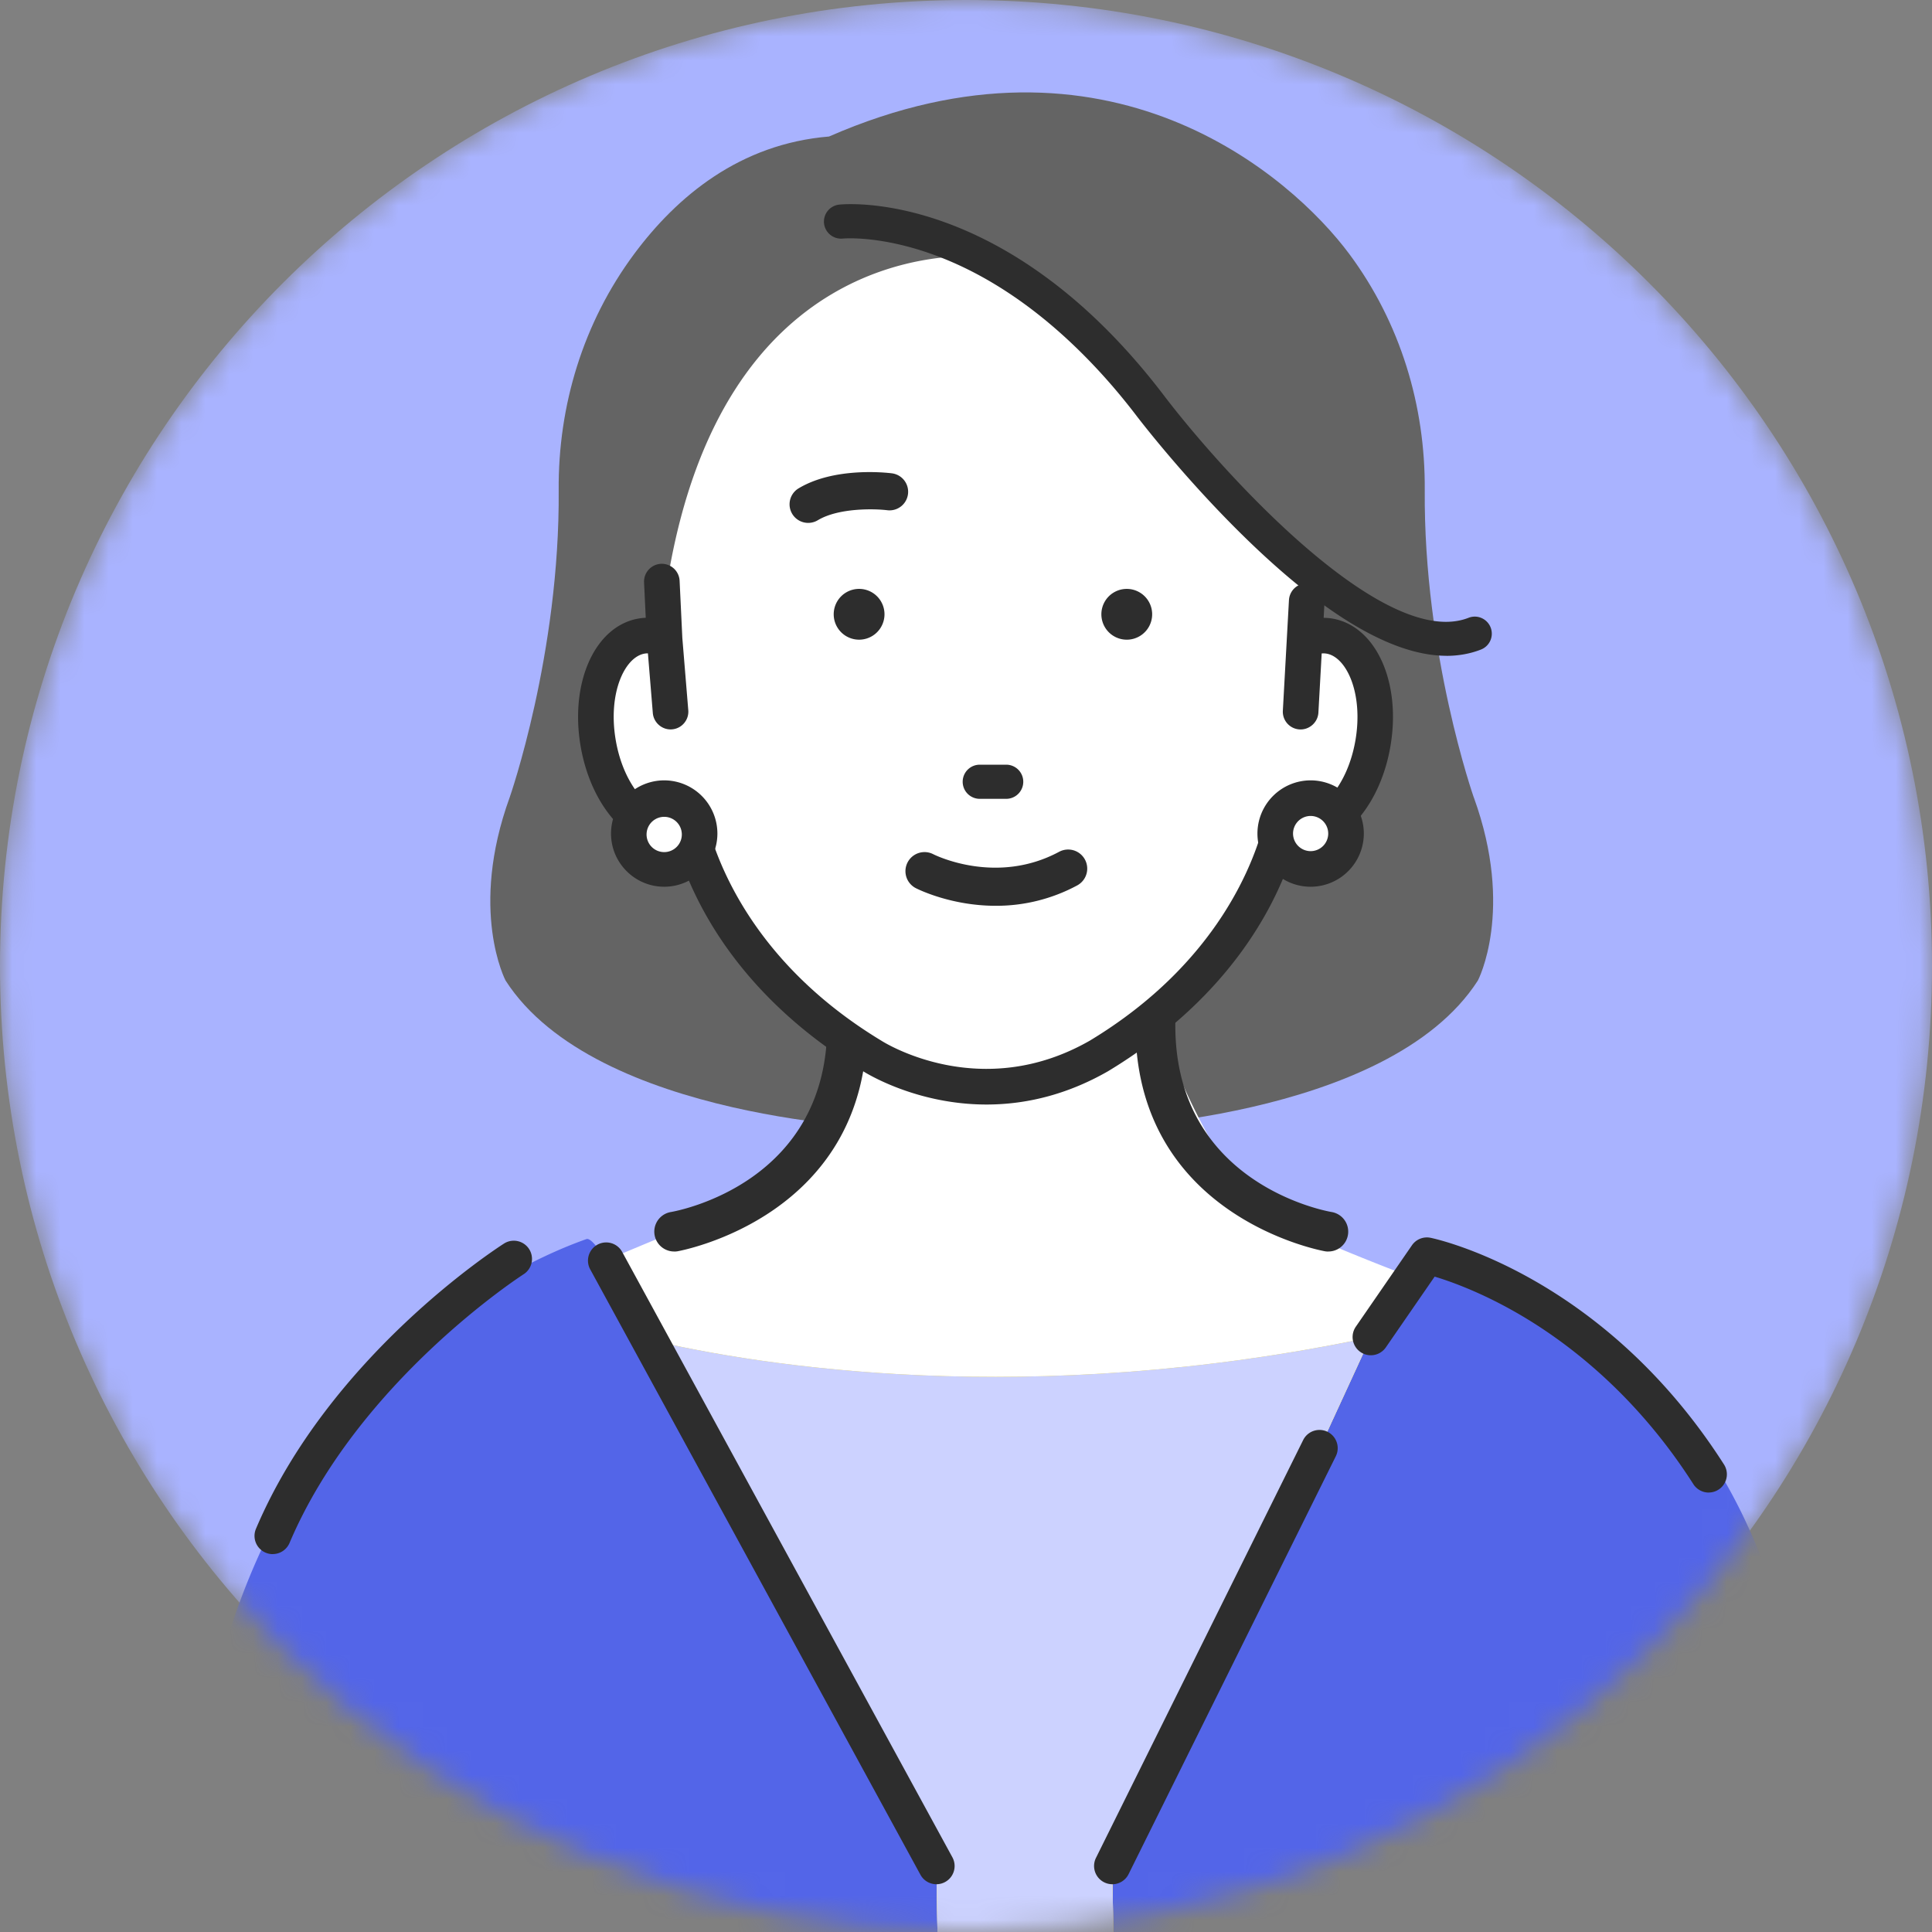 <svg width="80" height="80" fill="none" xmlns="http://www.w3.org/2000/svg"><rect width="100%" height="100%" fill="#808080" stroke="none"/><mask id="a" style="mask-type:luminance" maskUnits="userSpaceOnUse" x="0" y="0" width="80" height="80"><path d="M40 80c22.091 0 40-17.909 40-40S62.091 0 40 0 0 17.909 0 40s17.909 40 40 40z" fill="#fff"/></mask><g mask="url(#a)"><path d="M40 80c22.091 0 40-17.909 40-40S62.091 0 40 0 0 17.909 0 40s17.909 40 40 40z" fill="#A9B3FF"/><path d="M61.026 33.02s-2.083-5.94-2.03-12.727c.027-3.488-1.008-6.926-3.124-9.775C53.475 7.293 45.878.6 34.328 5.653c-3.685.303-6.293 2.472-8.07 4.865-2.116 2.85-3.151 6.287-3.124 9.775.053 6.786-2.03 12.727-2.03 12.727-1.698 4.677-.17 7.581-.17 7.581 3.734 5.806 15.951 6.13 15.951 6.13h8.361s12.217-.324 15.95-6.13c0 0 1.528-2.904-.168-7.581h-.002z" fill="#646464"/><path d="M78.287 85.74l-4.613-18.884s-2.57-12.116-14.587-14.861a.883.883 0 00-1 .487l-4.08 8.864-7.951 15.92.363 22.879-7.283-1.09-.363-21.79S30.182 62.49 26.989 55.8c-.23-.48-2.204-4.67-2.707-4.492-2.79.987-11.312 4.901-14.94 16.76 0 0-3.884 17.431-3.884 30.746 0 0-2.427 14.284 8.497 14.043l33.26 2.662s2.67-.484 3.398-2.905l24.518-6.536s7.769-3.39 3.156-20.338z" fill="#5365E8"/><path d="M26.99 55.803c3.193 6.69 11.784 21.465 11.784 21.465l.363 21.79 7.283 1.089-.364-22.879 7.952-15.92 3.977-8.642c-2.07-.803-4.489-1.79-5.014-2.215a16.933 16.933 0 01-1.517-1.377c-1.269-1.306-3.498-5.907-3.577-7.799l-12.814.147c-.077 1.893-1.029 5.993-2.298 7.3-.404.417-5.773 2.626-7.673 3.423.762 1.213 1.74 3.287 1.896 3.618h.002z" fill="#fff"/><path d="M26.988 55.802c3.194 6.69 11.785 21.466 11.785 21.466l.363 21.79 7.283 1.089-.363-22.88 7.95-15.92 2.75-5.973c-14.187 2.988-25.27 1.186-29.926.095l.159.332v.001z" fill="#F4DA33"/><path d="M26.988 55.802c3.194 6.69 11.785 21.466 11.785 21.466l.363 21.79 7.283 1.089-.363-22.88 7.95-15.92 2.75-5.973c-14.187 2.988-25.27 1.186-29.926.095l.159.332v.001z" fill="#CCD2FF"/><path d="M27.913 51.824a.89.89 0 00.136-.01c.08-.014 7.981-1.422 7.852-9.542a.827.827 0 00-.84-.81.824.824 0 00-.81.836c.108 6.687-6.206 7.845-6.475 7.89a.823.823 0 00.137 1.634v.002zm27.094 0a.818.818 0 01-.136-.01c-.08-.014-7.982-1.422-7.852-9.542a.827.827 0 01.839-.81.824.824 0 01.811.836c-.108 6.687 6.206 7.845 6.475 7.89a.823.823 0 01-.137 1.634v.002z" fill="#2D2D2D"/><path d="M45.781 43.425c5.399-3.264 7.114-7.627 7.594-9.624.185.118.386.202.602.238 1.37.231 2.781-1.374 3.155-3.582.372-2.209-.437-4.188-1.805-4.419a1.7 1.7 0 00-.946.126c-.077-.747.15-1.654-.347-2.154-7.34-7.4-10.891-13.58-12.946-13.373-2.202-.22-11.138 0-13.404 13.146l.113 2.38a1.715 1.715 0 00-.945-.125c-1.37.231-2.179 2.21-1.806 4.419.372 2.208 1.784 3.812 3.154 3.582.216-.037.416-.12.602-.238.48 1.997 2.195 6.36 7.593 9.624 0 0 4.419 2.851 9.386 0z" fill="#fff"/><path d="M55.17 25.613a2.34 2.34 0 00-.36-.03l.035-.65a.737.737 0 00-1.472-.084l-.253 4.579a.735.735 0 00.695.776c.4.022.754-.29.777-.695l.136-2.451a.794.794 0 01.199.007c.83.14 1.526 1.642 1.202 3.57-.326 1.929-1.478 3.116-2.305 2.98a.904.904 0 01-.333-.136.739.739 0 00-1.11.45c-.403 1.68-1.918 5.936-7.244 9.156-4.5 2.583-8.47.116-8.638.01-5.341-3.23-6.856-7.486-7.258-9.166a.745.745 0 00-.44-.512.74.74 0 00-.67.06.879.879 0 01-.33.135c-.829.142-1.981-1.048-2.307-2.978-.326-1.929.37-3.43 1.2-3.57a.766.766 0 01.135-.01l.203 2.473c.034.4.392.708.795.674a.728.728 0 00.501-.258.731.731 0 00.172-.537l-.246-2.988-.113-2.371a.74.74 0 00-.77-.701.739.739 0 00-.702.77l.07 1.465a2.32 2.32 0 00-.29.03c-1.799.303-2.856 2.619-2.41 5.268.446 2.638 2.19 4.472 3.981 4.19.639 2.14 2.48 6.122 7.697 9.274.087.058 2.19 1.393 5.131 1.393 1.746 0 3.44-.465 5.036-1.38 5.23-3.162 7.076-7.145 7.714-9.285 1.788.283 3.536-1.55 3.98-4.19.447-2.651-.612-4.965-2.411-5.268h.003z" fill="#2D2D2D"/><path d="M38.888 37.04s.008 0 .012-.004a.03.03 0 00.018-.027c0-.005 0-.008-.003-.012-.006-.015-.024-.021-.038-.015h-.001a.03.03 0 00-.017.027c0 .005 0 .008.003.012a.03.03 0 00.028.017l-.002.001z" fill="#2D2D2D"/><path d="M28.969 34.516a1.466 1.466 0 11-2.932-.002 1.466 1.466 0 012.932.002z" fill="#fff"/><path d="M27.503 32.313a2.205 2.205 0 00-2.202 2.203c0 1.214.988 2.202 2.202 2.202a2.205 2.205 0 002.203-2.202 2.205 2.205 0 00-2.203-2.203zm.729 2.203a.73.73 0 11-1.458-.001.73.73 0 011.458 0z" fill="#2D2D2D"/><path d="M55.737 34.516a1.465 1.465 0 11-2.93 0 1.465 1.465 0 012.93 0z" fill="#fff"/><path d="M54.27 32.313a2.205 2.205 0 00-2.202 2.203c0 1.214.988 2.202 2.203 2.202a2.205 2.205 0 002.202-2.202 2.205 2.205 0 00-2.202-2.203zm0 2.931a.73.73 0 01-.728-.728.73.73 0 01.729-.729.73.73 0 01.728.729.73.73 0 01-.728.728zm5.626-8.184c-2.065 0-4.668-1.466-7.764-4.378a49.976 49.976 0 01-4.969-5.488c-1.746-2.296-4.628-5.328-8.44-6.725-2.27-.833-3.82-.688-3.835-.686a.612.612 0 01-.13-1.217c.277-.03 6.89-.646 13.381 7.887 2.314 3.04 9.11 10.62 12.706 9.215a.613.613 0 01.447 1.14 3.793 3.793 0 01-1.393.254l-.003-.001z" fill="#2D2D2D"/><path d="M59.896 27.155c-2.087 0-4.721-1.48-7.829-4.404-2.742-2.58-4.889-5.381-4.98-5.499-1.738-2.286-4.608-5.303-8.397-6.693-2.223-.814-3.732-.686-3.795-.68a.711.711 0 01-.774-.63.708.708 0 01.625-.776c.28-.029 6.948-.647 13.466 7.924 2.303 3.023 9.053 10.565 12.597 9.185a.698.698 0 01.54.01.706.706 0 01-.027 1.305c-.44.172-.922.26-1.426.26v-.002zM35.2 9.677c.573 0 1.864.083 3.554.703 3.833 1.406 6.729 4.45 8.483 6.756.09.118 2.228 2.907 4.959 5.476 3.796 3.57 6.862 4.963 9.058 4.107a.52.52 0 00.02-.957.517.517 0 00-.397-.008c-3.652 1.427-10.489-6.19-12.816-9.245-6.455-8.489-13.02-7.88-13.296-7.852a.517.517 0 00.112 1.029c.017 0 .128-.01.324-.01H35.2zM11.293 64.353a.755.755 0 01-.694-1.05c3.03-7.141 9.977-11.621 10.271-11.81a.754.754 0 01.81 1.272c-.067.043-6.848 4.424-9.691 11.126a.756.756 0 01-.694.46l-.002.002zm59.462-2.549a.756.756 0 01-.637-.349c-2.422-3.792-5.33-5.96-7.343-7.11-1.492-.853-2.727-1.29-3.369-1.483l-2.028 2.94a.755.755 0 01-1.243-.857l2.33-3.38a.752.752 0 01.774-.31c.29.06 7.15 1.564 12.148 9.386a.754.754 0 01-.635 1.161l.003.002zM46.657 24.385a1.051 1.051 0 100 2.103 1.051 1.051 0 000-2.103zm-10.032 1.051a1.051 1.051 0 10-2.103 0 1.051 1.051 0 002.103 0zm3.907 7.641h1.17a.707.707 0 000-1.412h-1.17a.707.707 0 000 1.412zm-7.064-11.425a.77.77 0 01-.397-1.432c1.48-.888 3.62-.651 3.859-.621a.77.77 0 11-.192 1.528c-.507-.062-2.006-.107-2.875.415a.771.771 0 01-.395.11zm5.308 56.37a.752.752 0 01-.662-.392L24.432 52.548a.754.754 0 011.323-.723l13.682 25.083a.754.754 0 01-.661 1.114zm2.457-40.515c-1.855 0-3.222-.686-3.31-.73a.79.79 0 01.72-1.407c.11.055 2.626 1.29 5.213-.099a.79.79 0 01.747 1.393 7.066 7.066 0 01-3.373.843h.003zm4.824 40.515a.756.756 0 01-.676-1.09l8.58-17.302a.754.754 0 011.352.67l-8.58 17.303a.753.753 0 01-.676.42z" fill="#2D2D2D"/></g></svg>